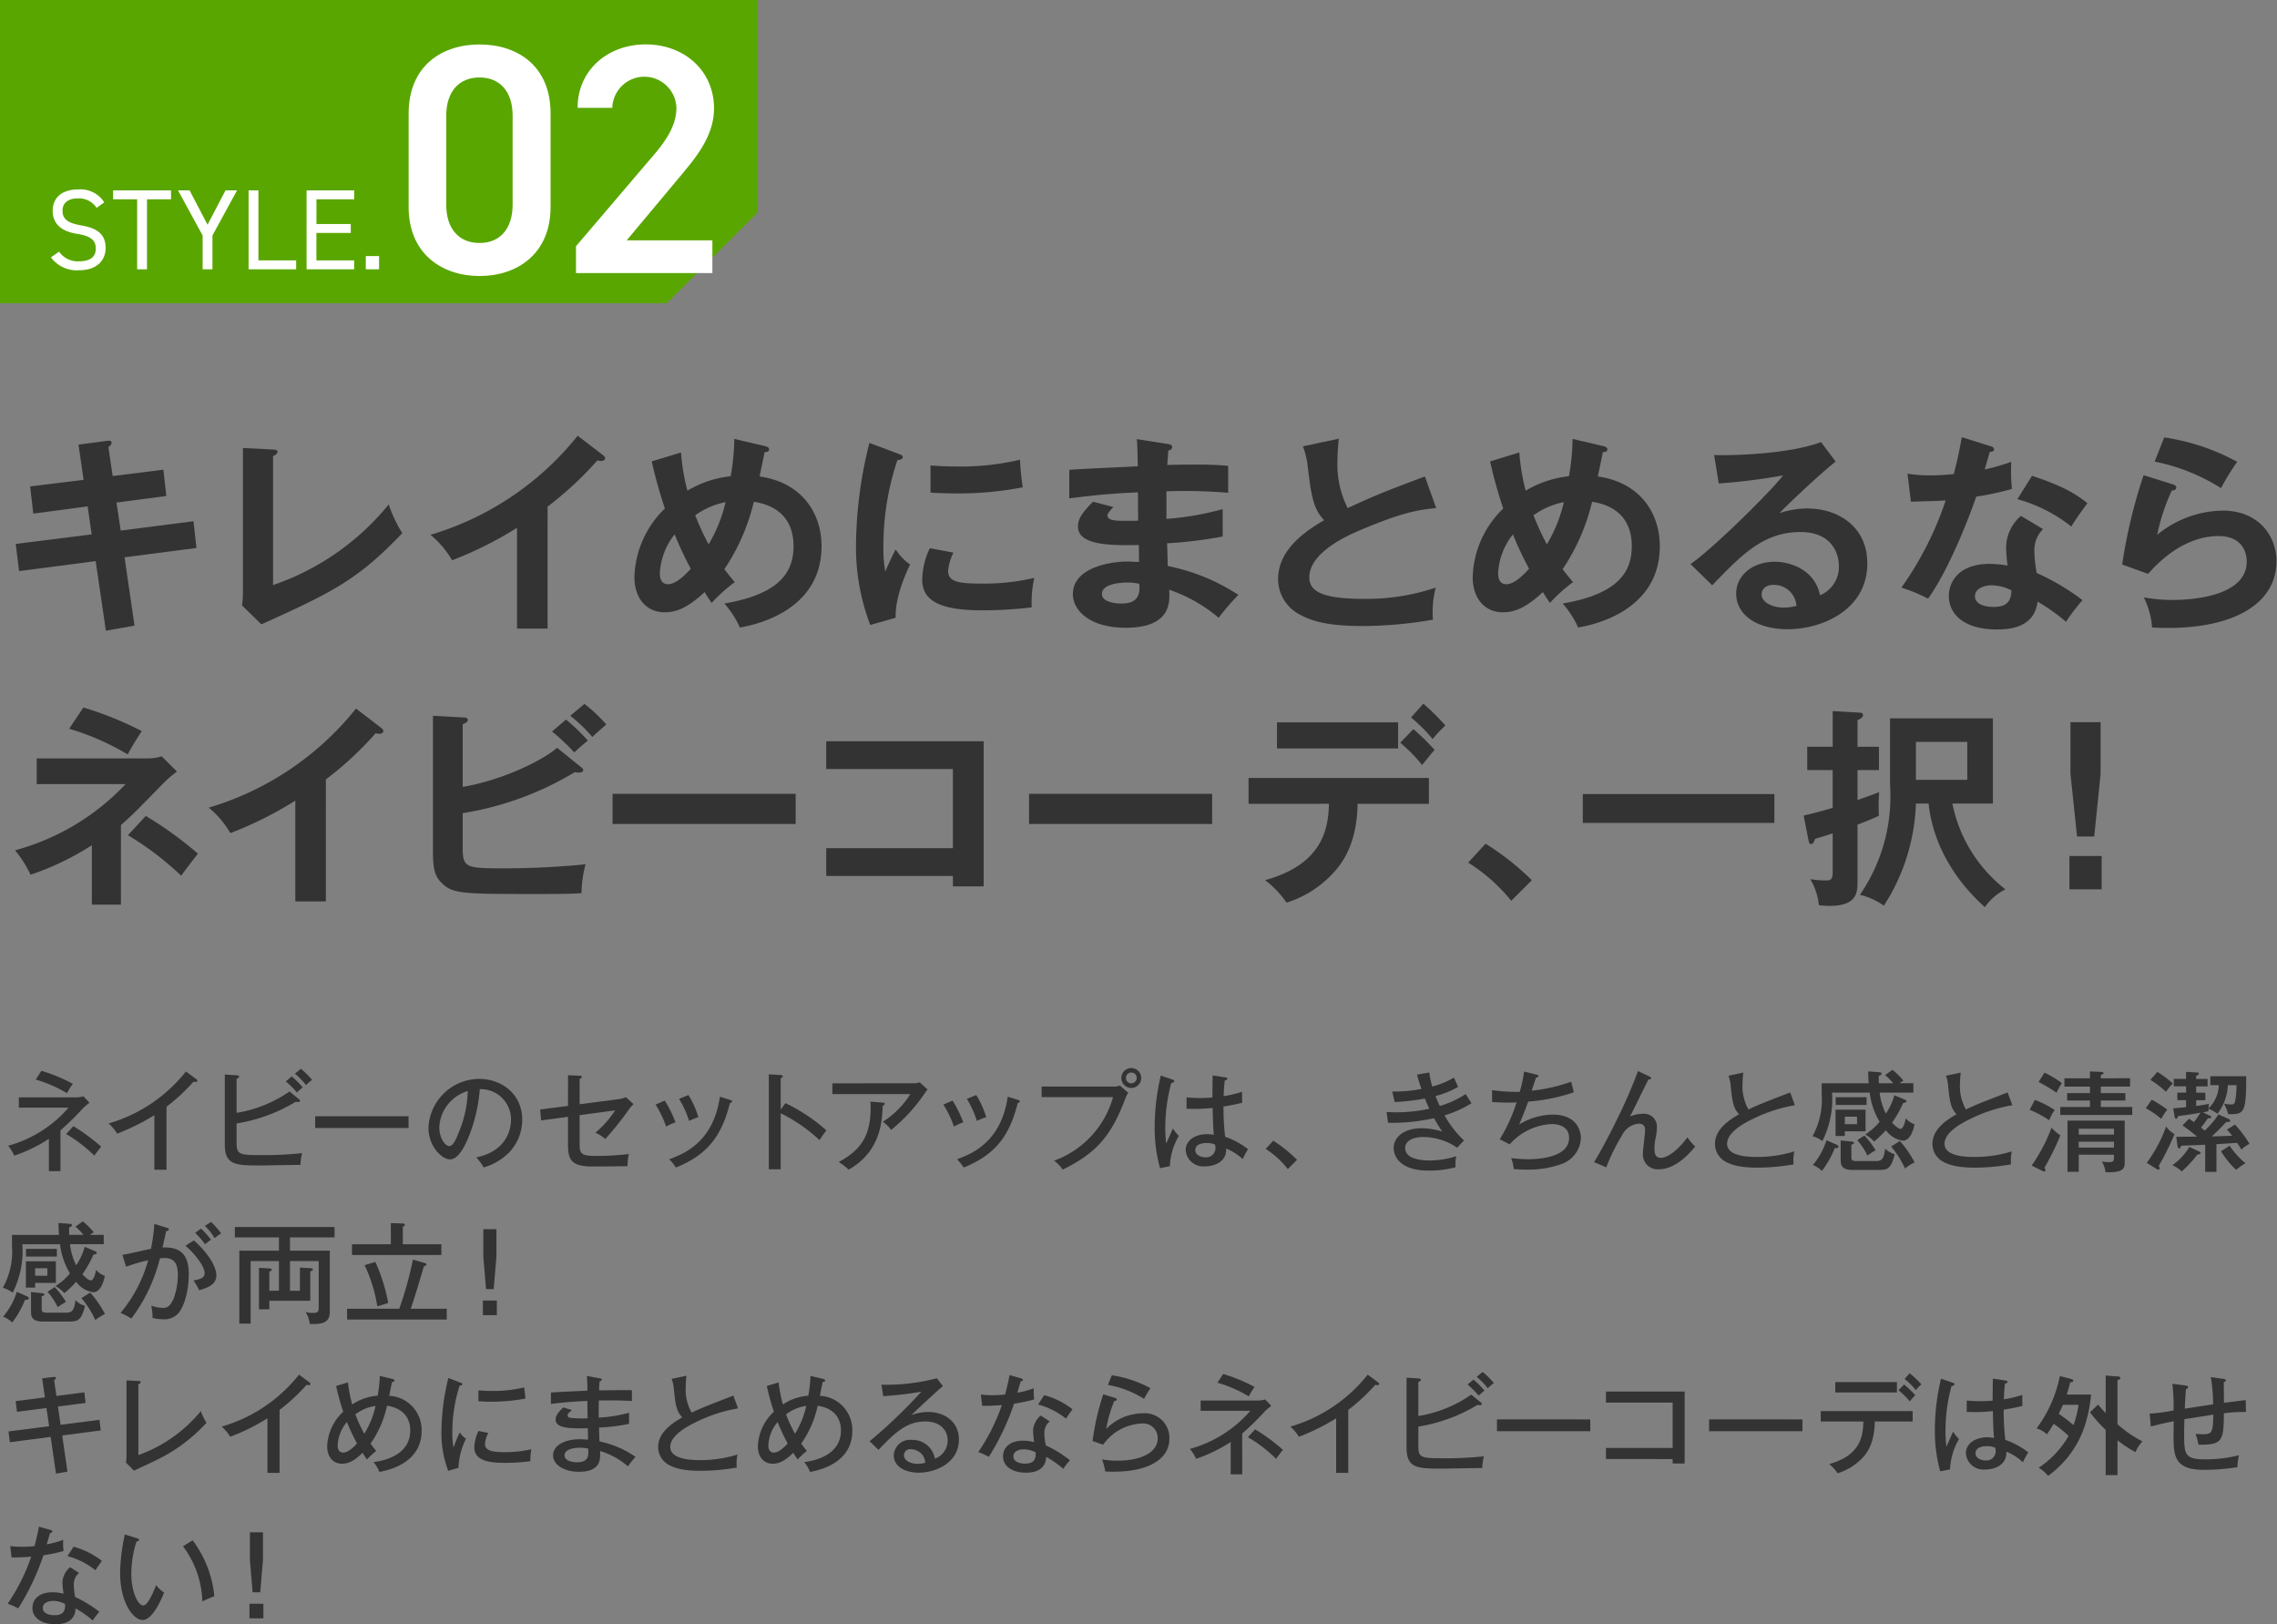 <svg id="デザイン" xmlns="http://www.w3.org/2000/svg" viewBox="0 0 338 241.098"><rect x="0" y="0" width="338" height="241.098" fill="#808080" stroke="none"/><defs><style>.cls-1{fill:#333;}.cls-2{fill:#59a600;}.cls-3{fill:#fff;}</style></defs><path class="cls-1" d="M11.653,66l4.283-.567c.158-.031.63-.094.63.284,0,.252-.189.441-.472.661l.63,4.284,7.526-.945.441,3.905-7.4.977.63,4.157,10.8-1.386.441,3.968L18.487,82.723l1.48,10.141-4.251.756L14.2,83.29,2.834,84.77l-.5-4.031,11.274-1.418-.6-4.157L4.944,76.235,4.472,72.2l7.937-.977Z"/><path class="cls-1" d="M40.532,66.723c.409.032.661.095.661.316,0,.378-.44.566-.661.661V86.848A37.967,37.967,0,0,0,57.7,74.881a19.665,19.665,0,0,0,2.016,4.252C52.973,86.25,48.941,88.077,38.8,92.675l-2.866-2.8c.063-.441.126-1.449.126-1.89V66.5Z"/><path class="cls-1" d="M81.282,93.305H76.747V78.345a55.372,55.372,0,0,1-9.637,4.819A14.058,14.058,0,0,0,63.9,79.385,43.97,43.97,0,0,0,85.754,64.677l3.78,2.9c.189.157.283.283.283.441,0,.284-.315.41-.567.41a1.778,1.778,0,0,1-.566-.095,51.062,51.062,0,0,1-7.4,6.866Z"/><path class="cls-1" d="M101.091,67.165a32.085,32.085,0,0,0,.945,5.669,15.727,15.727,0,0,1,6.425-2.142A32.824,32.824,0,0,0,109,65.149l4.567,1.071c.252.063.6.189.6.472,0,.441-.5.409-.661.409l-.756,3.622c6.362.914,9.2,5.512,9.2,10.362,0,8.661-8.031,11.369-12.125,12.062a13.579,13.579,0,0,0-2.3-3.558c7.842-1.355,10.267-4.378,10.267-8.5,0-5.574-4.5-6.362-5.889-6.613a30.655,30.655,0,0,1-4.378,10.014c.724.946,1.1,1.386,1.544,1.922a23.957,23.957,0,0,0-3.434,3.086c-.44-.661-.535-.787-1.039-1.606-2.11,1.921-3.779,2.992-5.921,2.992-2.677,0-4.5-1.985-4.5-5.26A14.7,14.7,0,0,1,98.7,75.479a67.631,67.631,0,0,1-1.953-6.992Zm-.945,12.156a10.1,10.1,0,0,0-2.2,5.733c0,.346,0,1.669,1.228,1.669,1.323,0,2.929-1.827,3.37-2.3A49.171,49.171,0,0,1,100.146,79.321Zm3.055-2.834a38.517,38.517,0,0,0,1.985,4.315,21.757,21.757,0,0,0,2.519-6.268A11.556,11.556,0,0,0,103.2,76.487Z"/><path class="cls-1" d="M133.275,67.322c.472.189.724.252.724.535,0,.316-.314.378-.787.442a39.967,39.967,0,0,0-2.079,13.07,17.458,17.458,0,0,0,.284,3.464c.094-.252,1.039-2.394,1.543-3.276a7.6,7.6,0,0,0,2.142,2.237c-.41.818-2.3,4.818-2.142,7.905l-3.779,1.07A32.361,32.361,0,0,1,127.07,80.55a63.529,63.529,0,0,1,1.985-14.8Zm8.251,14.708a7.563,7.563,0,0,0-.787,2.708c0,1.575,1.448,1.89,4.85,1.89a32.5,32.5,0,0,0,7.936-.85,17.373,17.373,0,0,0-.378,4.377,62.2,62.2,0,0,1-7.306.442c-6.3,0-8.945-1.418-8.945-4.536a11.115,11.115,0,0,1,1.134-4.692Zm-3.4-12.944c.882.063,1.984.157,3.748.157a38.149,38.149,0,0,0,9.542-1.008,33.413,33.413,0,0,0,.41,4.095,49.636,49.636,0,0,1-9.889.913c-1.732,0-2.866-.063-3.811-.126Z"/><path class="cls-1" d="M173.366,65.905c.316.063.63.126.63.441,0,.377-.346.472-.566.535-.064.724-.095,1.26-.158,2.142.819-.032,2.205-.063,4.315-.063,1.8,0,2.9.031,4.724.189v4a75.822,75.822,0,0,0-9.165-.22v4.094a43.227,43.227,0,0,0,8.346-1.448v4.063a64.283,64.283,0,0,1-8.252,1.007c.032.536.095,2.9.095,3.37A29.679,29.679,0,0,1,183.822,88.3a39.26,39.26,0,0,0-2.928,3.4,22.4,22.4,0,0,0-7.338-4.158c.126,1.953.188,5.638-6.457,5.638-5.48,0-7.842-2.677-7.842-4.976,0-3.937,5.512-4.851,8.062-4.851.347,0,1.355.064,1.764.064,0-.158-.031-2.236-.031-2.52-3.685.063-9.039.189-9.039-2.74,0-1.071.567-2.016,2.236-3.684l3.023.787c-.346.378-.881.976-.881,1.2,0,.819,1.165.851,2.74.851.724,0,1.2,0,1.826-.032-.031-.661-.031-3.59-.031-4.188-4.441.157-7.622.566-10.2.882V69.747c1.606-.157,8.723-.44,10.173-.535-.064-2.9-.064-3.213-.158-4.031Zm-6.047,20.566c-1.008,0-3.747.189-3.747,1.7,0,1.323,2.393,1.418,2.865,1.418,1.922,0,2.9-.756,2.678-2.929A7.31,7.31,0,0,0,167.319,86.471Z"/><path class="cls-1" d="M213.184,75.416c-2.488.252-4.788.536-11.275,3.275-1.543.662-7.558,3.213-7.558,7.024,0,2.3,2.487,3.18,8.188,3.18a32.337,32.337,0,0,0,10.582-1.669,14.3,14.3,0,0,0-.41,4.756,61.719,61.719,0,0,1-10.487.945c-5.543,0-7.716-.882-9.165-1.638A5.975,5.975,0,0,1,189.721,86c0-3.779,2.866-6.487,6.834-8.787-1.669-1.732-1.921-3.811-2.425-7.873a11.948,11.948,0,0,0-.725-3.087l5.323-1.133c-.126,1.511-.189,2.235-.189,3.212a14.252,14.252,0,0,0,1.512,7.086c4.346-2.016,5.858-2.582,11.464-4.693Z"/><path class="cls-1" d="M225.526,67.165a32.085,32.085,0,0,0,.945,5.669,15.724,15.724,0,0,1,6.424-2.142,32.808,32.808,0,0,0,.536-5.543L238,66.22c.251.063.6.189.6.472,0,.441-.5.409-.661.409l-.756,3.622c6.361.914,9.2,5.512,9.2,10.362,0,8.661-8.031,11.369-12.125,12.062a13.6,13.6,0,0,0-2.3-3.558c7.842-1.355,10.267-4.378,10.267-8.5,0-5.574-4.5-6.362-5.89-6.613a30.656,30.656,0,0,1-4.377,10.014c.724.946,1.1,1.386,1.543,1.922a23.951,23.951,0,0,0-3.433,3.086c-.441-.661-.536-.787-1.04-1.606-2.109,1.921-3.779,2.992-5.92,2.992-2.677,0-4.5-1.985-4.5-5.26a14.706,14.706,0,0,1,4.535-10.141,67.748,67.748,0,0,1-1.952-6.992Zm-.945,12.156a10.093,10.093,0,0,0-2.2,5.733c0,.346,0,1.669,1.228,1.669,1.324,0,2.93-1.827,3.371-2.3A49.171,49.171,0,0,1,224.581,79.321Zm3.055-2.834A38.391,38.391,0,0,0,229.62,80.8a21.764,21.764,0,0,0,2.52-6.268A11.556,11.556,0,0,0,227.636,76.487Z"/><path class="cls-1" d="M272.492,68.519c-1.921,1.449-7.149,6.362-8.346,7.653a12.785,12.785,0,0,1,4.126-.693c4.662,0,8.913,2.74,8.913,8.157,0,6.866-6.677,9.763-11.81,9.763-4.851,0-7.653-2.3-7.653-5.291,0-2.708,2.456-4.724,5.732-4.724,2.393,0,5.983,1.26,6.708,4.976a4.537,4.537,0,0,0,2.8-4.378c0-1.826-1.071-5.007-5.669-5.007-5.512,0-8.693,3.307-13.133,7.905l-3.213-3.15c3.37-2.33,11.937-10.8,13.732-13.164a88.736,88.736,0,0,1-9.543,1.2l-.693-4.22c2.363.094,11.055-.1,15.873-1.922Zm-9.259,18.3c-1.165,0-1.732.693-1.732,1.417,0,1.26,1.732,1.953,3.275,1.953a7.808,7.808,0,0,0,1.89-.252A3.351,3.351,0,0,0,263.233,86.817Z"/><path class="cls-1" d="M283.15,70.314a21.8,21.8,0,0,0,3.4.252c.819,0,1.67-.031,3.465-.189.692-2.582.944-4.157,1.2-5.48l4.221,1.323c.409.126.566.252.566.472,0,.347-.44.378-.629.378-.126.409-.662,2.237-.756,2.614a30.38,30.38,0,0,0,3.937-1.133,28.787,28.787,0,0,0,.094,4.031,42.438,42.438,0,0,1-5.291,1.134c-.85,2.487-3.874,10.55-7.149,15.148a23.407,23.407,0,0,0-3.969-1.638,49.053,49.053,0,0,0,6.583-12.944c-1.1.095-3.559.126-5.165.19Zm20.124,8.22a4.407,4.407,0,0,0-1.291,3.181,19.4,19.4,0,0,0,.347,3.339,34.092,34.092,0,0,1,6.8,4.031,30.257,30.257,0,0,0-2.457,3.212,27.3,27.3,0,0,0-4.22-2.992c-.473,4.063-4.535,4.126-6.11,4.126-4.41,0-7.055-1.984-7.055-4.976,0-2.016,1.417-4.756,6.047-4.756a16.325,16.325,0,0,1,2.677.252,21.6,21.6,0,0,1-.22-2.74,6.217,6.217,0,0,1,2.2-4.63ZM295.59,86.88c-1.008,0-2.425.472-2.425,1.606,0,1.417,1.953,1.607,2.771,1.607,2.394,0,2.583-1.324,2.646-2.457A6.708,6.708,0,0,0,295.59,86.88Zm6.047-16.251c4.882,1.606,6.676,2.835,8.22,4.063-.63.85-1.606,2.173-2.394,3.464a22.384,22.384,0,0,0-8-4.062Z"/><path class="cls-1" d="M322.517,71.889c.22.063.535.189.535.472,0,.409-.441.441-.661.441a29.33,29.33,0,0,0-2.173,6.583,15.611,15.611,0,0,1,9.731-3.591c5.26,0,7.968,3.685,7.968,7.527,0,6.142-6.078,9.889-16.093,9.889-.976,0-1.764-.031-2.362-.063a12.2,12.2,0,0,0-1.229-4.472,23.973,23.973,0,0,0,4.347.378c1.983,0,10.928-.284,10.928-5.7,0-1.669-.945-3.779-4.157-3.779-5.449,0-9.323,4.315-10.488,5.607l-3.842-1.386A76.447,76.447,0,0,1,318.2,70.535Zm-1.26-6.96a32.38,32.38,0,0,1,10.834,3.622,33.86,33.86,0,0,0-2.394,3.905,29.209,29.209,0,0,0-9.857-3.937Z"/><path class="cls-1" d="M17.952,134.277H13.637v-8.818a40.7,40.7,0,0,1-9.1,4.378,17.292,17.292,0,0,0-2.3-3.622,35.093,35.093,0,0,0,16.409-9.826H5.448v-3.811H22.077A6.934,6.934,0,0,0,24,112.263l2.267,2.267a16.333,16.333,0,0,0-1.827,1.544c-4.252,4.346-4.724,4.85-6.487,6.393Zm-5.575-29.258a50.458,50.458,0,0,1,8.661,3.5c-1.008,1.575-1.449,2.268-2.079,3.464a37.908,37.908,0,0,0-8.692-3.81Zm9.26,16.094a54.446,54.446,0,0,1,7.747,5.606c-.472.567-2.142,2.771-2.488,3.275a44.541,44.541,0,0,0-7.905-6.016Z"/><path class="cls-1" d="M48.371,133.805H43.836v-14.96a55.372,55.372,0,0,1-9.637,4.819,14.058,14.058,0,0,0-3.213-3.779,43.97,43.97,0,0,0,21.857-14.708l3.78,2.9c.188.157.283.283.283.441,0,.284-.315.41-.567.41a1.789,1.789,0,0,1-.567-.095,51,51,0,0,1-7.4,6.866Z"/><path class="cls-1" d="M68.684,125.837c0,2.928.472,3.054,5.858,3.054a120.5,120.5,0,0,0,12.377-.6,17.546,17.546,0,0,0-.6,4.284c-.85.063-1.638.126-6.488.126-11.5,0-12.724,0-14.424-1.8-.724-.756-1.134-1.764-1.134-4.157v-20.5l4.567.252c.283,0,.6.095.6.378,0,.315-.315.441-.756.63V116.8c5.228-.85,11.37-3.559,14.015-5.8l3.622,2.929a.541.541,0,0,1,.252.378c0,.252-.252.378-.724.378a4.815,4.815,0,0,1-.536-.063A46.272,46.272,0,0,1,68.684,120.7Zm15.337-19.023a30.331,30.331,0,0,1,3.245,3.118c-.6.441-1.8,1.543-2.016,1.764a31.493,31.493,0,0,0-3.307-3.118Zm2.741-2.33a24.571,24.571,0,0,1,3.244,3.055c-.694.6-1.7,1.48-2.079,1.858a21.932,21.932,0,0,0-3.276-3.15Z"/><path class="cls-1" d="M118.11,117.837v4.472H90.931v-4.472Z"/><path class="cls-1" d="M122.647,130.025V125.9h18.8V114.152h-18.8v-4.125h23.369v21.542h-4.567v-1.544Z"/><path class="cls-1" d="M179.932,117.837v4.472H152.753v-4.472Z"/><path class="cls-1" d="M185.336,119.317v-3.842h26.77v3.842H201.524c-.094,5.481-1.921,8.441-3.559,10.2a15.892,15.892,0,0,1-6.991,4.473,14.2,14.2,0,0,0-3.182-3.339c8.5-2.362,9.386-7.558,9.48-11.338Zm22.2-12.094V111.1H189.556v-3.875Zm2.268,1.008a32.009,32.009,0,0,1,3.149,3.087c-.409.441-.535.63-1.858,2.236a22.314,22.314,0,0,0-3.244-3.307Zm1.48-3.779a35.291,35.291,0,0,1,3.275,3.244,15.413,15.413,0,0,0-1.889,2.016,23.728,23.728,0,0,0-3.213-3.213Z"/><path class="cls-1" d="M220.521,125.238a39.168,39.168,0,0,1,6.866,5.417l-3.055,3.055a26.148,26.148,0,0,0-6.394-5.669Z"/><path class="cls-1" d="M263.388,117.869v4.283H234.949v-4.283Z"/><path class="cls-1" d="M272.052,105.555l3.9.22c.252,0,.6.032.6.378,0,.409-.63.661-.819.724v3.969h3.181v3.464h-3.181v4.441c1.637-.568,2.236-.788,3.212-1.166a25.657,25.657,0,0,0-.031,3.5c-.6.284-1.292.6-3.181,1.323v8.5c0,1.764-.22,3.559-4.189,3.559-.661,0-1.134-.063-1.543-.094a9.283,9.283,0,0,0-1.291-3.874,14.3,14.3,0,0,0,2.33.189c.725,0,1.008-.126,1.008-1.26V123.7c-1.008.347-1.826.567-2.614.819-.189.5-.284.756-.6.756-.252,0-.284-.158-.378-.567l-.725-3.653c1.165-.252,2.457-.6,4.315-1.134V114.31h-3.78v-3.464h3.78ZM284.4,119.286a29.675,29.675,0,0,1-4.755,15.148,10.177,10.177,0,0,0-3.559-1.606,25.786,25.786,0,0,0,4.473-16.313v-9.89H295.83v12.661h-6.016a21.445,21.445,0,0,0,7.874,12.724,8.19,8.19,0,0,0-3.055,2.645c-6.33-5.7-8-11.842-8.346-15.369Zm0-9.165v5.638h7.623v-5.638Z"/><path class="cls-1" d="M311.973,127.065v4.945h-4.787v-4.945Zm-.158-19.873v7.685l-.945,9.291h-2.551l-.976-9.291v-7.685Z"/><path class="cls-1" d="M8.978,173.842H7.26v-4.8a22.465,22.465,0,0,1-5.136,2.5,6.921,6.921,0,0,0-.908-1.474,18.174,18.174,0,0,0,8.961-5.655H2.8v-1.524h8.605a3.145,3.145,0,0,0,.972-.162l.908.956c-.26.211-.665.519-.924.778a38.744,38.744,0,0,1-3.387,3.322ZM6.142,158.95a24.14,24.14,0,0,1,4.667,1.928,10.488,10.488,0,0,0-.859,1.393A19.822,19.822,0,0,0,5.3,160.246Zm4.748,8.215a28.609,28.609,0,0,1,4.132,3.047c-.308.356-.875,1.118-1.021,1.328a20.818,20.818,0,0,0-4.18-3.208Z"/><path class="cls-1" d="M24.715,173.631h-1.8v-8.1a31.478,31.478,0,0,1-5.526,2.738,6.949,6.949,0,0,0-1.264-1.507A22.687,22.687,0,0,0,27.6,159.047l1.555,1.15a.312.312,0,0,1,.146.259c0,.114-.146.146-.26.146a.95.95,0,0,1-.307-.048,28.428,28.428,0,0,1-4.019,3.727Z"/><path class="cls-1" d="M35.119,169.58c0,1.718.308,1.879,3.338,1.879a52.681,52.681,0,0,0,6.385-.291,8.9,8.9,0,0,0-.243,1.75c-.956-.016-5.186.081-6.045.081-3.565,0-5.185-.065-5.185-3.095V159.5l1.831.114c.13,0,.292.065.292.211s-.13.21-.373.307v5.056a19.014,19.014,0,0,0,7.859-3.176L44.42,163.2a.3.3,0,0,1,.13.195c0,.113-.1.178-.389.178a1.433,1.433,0,0,1-.259-.032,24.524,24.524,0,0,1-8.783,3.224Zm8.183-9.8a12.961,12.961,0,0,1,1.637,1.636,8,8,0,0,0-.859.746,16.72,16.72,0,0,0-1.653-1.653Zm1.362-1.135a12.462,12.462,0,0,1,1.668,1.653,6.9,6.9,0,0,0-.907.778,9.776,9.776,0,0,0-1.653-1.7Z"/><path class="cls-1" d="M60.642,165.691v1.75H46.787v-1.75Z"/><path class="cls-1" d="M70.7,171.8c4.829-1.005,5.153-4.618,5.153-5.558a4.487,4.487,0,0,0-4.634-4.57,23.86,23.86,0,0,1-1.783,7.406c-.875,1.993-1.717,3.014-2.641,3.014-1.215,0-3.192-1.945-3.192-4.684a7.575,7.575,0,0,1,7.5-7.26c3.419,0,6.417,2.285,6.417,6.077a7.053,7.053,0,0,1-1.9,4.8,8.863,8.863,0,0,1-3.824,2.269A8.134,8.134,0,0,0,70.7,171.8ZM65.207,167.3c0,1.62.859,2.82,1.491,2.82.615,0,1.085-1.232,1.507-2.286a17.11,17.11,0,0,0,1.231-5.882A5.9,5.9,0,0,0,65.207,167.3Z"/><path class="cls-1" d="M84.322,159.6l1.718.081c.162,0,.324.016.324.178s-.211.243-.324.275v3.776l5.7-.746a3.638,3.638,0,0,0,1.167-.307l1.134,1.037a5.5,5.5,0,0,0-.713.826,46.052,46.052,0,0,1-3.484,4.36,5.015,5.015,0,0,0-1.458-.94,15.657,15.657,0,0,0,2.933-3.323l-5.283.714v4.1c0,1.637.194,1.945,2.366,1.945a38.351,38.351,0,0,0,4.943-.275,9.474,9.474,0,0,0-.2,1.8c-.762.016-3.533.049-5.218.049-3.1,0-3.614-.989-3.614-3.241v-4.132l-3.986.535-.146-1.621,4.132-.535Z"/><path class="cls-1" d="M98.679,163.373a17.049,17.049,0,0,1,1.588,3.225,6.5,6.5,0,0,0-1.378.632,16.4,16.4,0,0,0-1.572-3.273Zm9.69-.113c.162.048.292.1.292.227,0,.178-.227.227-.308.243-1.2,4.732-3.176,7.616-8.021,9.577a7.5,7.5,0,0,0-.989-1.232c2.382-.858,6.579-2.69,7.519-9.285Zm-6.174-.713a13.292,13.292,0,0,1,1.474,3.289,7.879,7.879,0,0,0-1.377.552,15.122,15.122,0,0,0-1.491-3.274Z"/><path class="cls-1" d="M116.584,163.746a25.567,25.567,0,0,1,6.093,4.051,13.183,13.183,0,0,0-1.021,1.443,23.434,23.434,0,0,0-5.769-3.987v8.313h-1.766v-14.1l1.782.113c.195.017.292.065.292.2,0,.178-.194.211-.308.243v4.7Z"/><path class="cls-1" d="M135.616,160.8a2.778,2.778,0,0,0,.891-.146l1.183,1.07a7.018,7.018,0,0,0-.567.777,24.645,24.645,0,0,1-4.845,5.218,5.764,5.764,0,0,0-1.216-1.215,13.151,13.151,0,0,0,4.068-4.1H123.56v-1.6Zm-4.586,2.868c.081,0,.308.033.308.162,0,.162-.194.259-.308.308-.1,2.317-.291,6.79-5.055,9.48a9.391,9.391,0,0,0-1.476-1.135c3.436-1.847,4.943-4.1,4.716-8.961Z"/><path class="cls-1" d="M141.4,163.373a16.989,16.989,0,0,1,1.588,3.225,6.517,6.517,0,0,0-1.377.632,16.457,16.457,0,0,0-1.572-3.273Zm9.691-.113c.162.048.291.1.291.227,0,.178-.226.227-.307.243-1.2,4.732-3.176,7.616-8.022,9.577a7.44,7.44,0,0,0-.988-1.232c2.382-.858,6.579-2.69,7.519-9.285Zm-6.174-.713a13.292,13.292,0,0,1,1.474,3.289,7.879,7.879,0,0,0-1.377.552,15.219,15.219,0,0,0-1.491-3.274Z"/><path class="cls-1" d="M165.123,161.283a2.885,2.885,0,0,0,1.118-.146l1.232,1.069a4.372,4.372,0,0,0-.454.924c-1.961,5.17-4.019,7.925-9.269,10.485a5.281,5.281,0,0,0-1.28-1.329,14.053,14.053,0,0,0,8.75-9.431h-10.6v-1.572ZM169.4,160a1.475,1.475,0,1,1-1.474-1.459A1.469,1.469,0,0,1,169.4,160Zm-2.269,0a.8.8,0,0,0,.795.81.813.813,0,0,0,.81-.81.8.8,0,0,0-1.6,0Z"/><path class="cls-1" d="M174.094,160.262c.178.065.211.1.211.227,0,.113-.13.227-.438.259a25.445,25.445,0,0,0-.891,6.66,18.311,18.311,0,0,0,.129,2.334c.179-.34.843-1.913,1.005-2.236a5.854,5.854,0,0,0,.875,1.1,9.75,9.75,0,0,0-1.328,4.5l-1.459.292a22.174,22.174,0,0,1-.794-6.19,32.989,32.989,0,0,1,.907-7.552Zm7.892-.324c.162.032.194.1.194.162,0,.21-.226.243-.372.275a21.225,21.225,0,0,0-.163,2.334,17.324,17.324,0,0,0,2.723-.648l.016,1.637c-.5.113-1.345.323-2.771.55a38.5,38.5,0,0,0,.243,4.489,11.461,11.461,0,0,1,3.4,1.847,15.565,15.565,0,0,0-.794,1.475,7.612,7.612,0,0,0-2.446-1.572c.081,2.042-1.832,2.642-3.161,2.642a2.616,2.616,0,0,1-2.852-2.383c0-1.717,1.766-2.4,3.144-2.4a6.009,6.009,0,0,1,1.037.1c-.1-1.085-.113-1.377-.178-3.986-1,.1-1.928.146-2.657.146-.519,0-.859-.016-1.216-.032v-1.686a18.456,18.456,0,0,0,1.961.1c.907,0,1.523-.048,1.88-.081,0-.875.016-2.2.032-3.273Zm-2.868,9.723c-.211,0-1.685,0-1.685,1.069,0,.746.875,1.054,1.474,1.054a1.38,1.38,0,0,0,1.523-1.345,2.7,2.7,0,0,0-.065-.535A2.928,2.928,0,0,0,179.118,169.661Z"/><path class="cls-1" d="M189,169.321a20.54,20.54,0,0,1,3.533,2.835l-1.361,1.378a13.668,13.668,0,0,0-3.29-3Z"/><path class="cls-1" d="M212.165,159.192a13.081,13.081,0,0,0,.438,2.091,12.343,12.343,0,0,0,3.225-1.329c.211.486.243.567.615,1.377a13.144,13.144,0,0,1-3.354,1.362c.243.632.454,1.085.632,1.474a14.127,14.127,0,0,0,3.84-1.766c.179.292.584.907.875,1.361a16.824,16.824,0,0,1-4,1.8,15.154,15.154,0,0,0,2.884,3.727l-1.02,1.07a9.13,9.13,0,0,0-5.056-1.589c-1.021,0-2.658.341-2.658,1.653,0,1.41,1.831,1.832,3.581,1.832a12.977,12.977,0,0,0,4-.633,5.67,5.67,0,0,0-.1,1.637,14.945,14.945,0,0,1-4,.5c-4.165,0-5.185-2.042-5.185-3.339,0-1.717,1.637-2.949,4.148-2.949a11.084,11.084,0,0,1,3.063.486,17.279,17.279,0,0,1-1.216-1.977,28.578,28.578,0,0,1-6.838.681l-.211-1.605c.324.017.778.049,1.41.049a22.316,22.316,0,0,0,4.926-.534,16.126,16.126,0,0,1-.648-1.508,32.946,32.946,0,0,1-4.489.519l-.356-1.556A21.239,21.239,0,0,0,211,161.64c-.341-.973-.5-1.556-.665-2.124Z"/><path class="cls-1" d="M228.039,159.5c.113.033.324.1.324.227,0,.179-.26.227-.357.227-.1.308-.551,1.669-.632,1.945a25.23,25.23,0,0,0,5.85-1.329c.033.081.389,1.555.389,1.572a27.2,27.2,0,0,1-6.774,1.377c-.356,1.054-.745,1.994-1.328,3.4a9.855,9.855,0,0,1,4.926-1.474c3.354,0,4.229,2.041,4.229,3.532a4.269,4.269,0,0,1-2.787,3.776,14.6,14.6,0,0,1-5.38.859c-.859,0-1.361-.049-1.8-.081a5.386,5.386,0,0,0-.39-1.621,23.159,23.159,0,0,0,2.528.162c1.394,0,6.077-.21,6.077-3.16,0-2.058-2.22-2.058-2.609-2.058a8.865,8.865,0,0,0-6.206,3.014l-1.475-.761a23.961,23.961,0,0,0,2.5-5.477c-.179.016-.616.032-1.28.032-1.086,0-1.8-.048-2.35-.081l-.016-1.766a27.159,27.159,0,0,0,4.116.259,21.348,21.348,0,0,0,.648-3.014Z"/><path class="cls-1" d="M244.85,159.792c.081.033.226.146.226.259,0,.227-.259.178-.372.178-.47.859-2.318,4.748-2.755,5.51a4.648,4.648,0,0,1,1.831-.405,1.911,1.911,0,0,1,2.171,2.01,8.086,8.086,0,0,1-.226,1.75,8.065,8.065,0,0,0-.13,1.474c0,.389,0,1.3.94,1.3,1.361,0,3.192-1.961,3.938-3.047a8.576,8.576,0,0,0,1.166,1.362c-.729.891-2.835,3.386-5.445,3.386a2.2,2.2,0,0,1-2.317-2.4c0-.535.324-2.9.324-3.387,0-.81-.453-.989-.94-.989a3.043,3.043,0,0,0-2.463,1.686,29.4,29.4,0,0,0-2.365,4.8l-1.8-.778c1.442-2.381,2.771-5.071,3.208-5.963a74.745,74.745,0,0,0,3.306-7.551Z"/><path class="cls-1" d="M266.435,164.054a22.76,22.76,0,0,0-6.288,2.058c-1.7.81-3.775,2.123-3.775,3.662,0,1.961,3.451,1.961,4.537,1.961a18.493,18.493,0,0,0,5.444-.826,6.549,6.549,0,0,0-.113,1.928,32.011,32.011,0,0,1-5.283.486c-2.868,0-4-.47-4.7-.827a3.025,3.025,0,0,1-1.685-2.673c0-1.7,1.2-3.095,3.581-4.424-.907-.956-1.021-2.009-1.248-4.214a5.725,5.725,0,0,0-.324-1.506l2.188-.47c-.065.7-.1,1.1-.1,1.572a6.994,6.994,0,0,0,.875,3.905c.795-.389,1.913-.859,2.61-1.134.567-.227,3.386-1.313,3.581-1.394Z"/><path class="cls-1" d="M280.914,158.8a10,10,0,0,1,1.636,1.62,4.755,4.755,0,0,0-.567.373h2.042v1.393h-5.007a9.383,9.383,0,0,0,.923,3.128,9.687,9.687,0,0,0,1.264-2.739l1.507.632c.114.049.276.114.276.26,0,.194-.276.227-.486.259a16.479,16.479,0,0,1-1.637,2.917c.438.486.972.923,1.232.923.372,0,.664-.778.794-1.572a3.009,3.009,0,0,0,1.3.892c-.1.535-.519,2.431-1.75,2.431a3.788,3.788,0,0,1-2.5-1.556,15.124,15.124,0,0,1-1.75,1.685,5.807,5.807,0,0,0-1.313-1.053,9.177,9.177,0,0,0,2.14-1.88,10.712,10.712,0,0,1-1.475-4.327h-5.591a13.817,13.817,0,0,1-1.442,7.195,4.28,4.28,0,0,0-1.458-.729,11.156,11.156,0,0,0,1.361-6.206V160.8h6.968c-.049-.972-.065-1.313-.065-1.766l1.523.113c.26.016.471.032.471.21,0,.162-.195.26-.422.341,0,.518,0,.778.016,1.1h2.123a9.143,9.143,0,0,0-1.2-1.216Zm-8.281,11.116c.114.049.275.13.275.292,0,.243-.324.227-.551.21a14.007,14.007,0,0,1-1.912,3.387,4.038,4.038,0,0,0-1.345-.875,10.656,10.656,0,0,0,2.026-3.678Zm4.294-5.2v3.209h-3.079v.7h-1.377v-3.906Zm.146-1.847v1.15h-4.586v-1.15Zm-2.236,6.579c.1.016.372.032.372.194,0,.195-.259.227-.388.26v1.717c0,.616.032.73.94.73h2.673c.908,0,1.2-.308,1.41-1.864a3,3,0,0,0,1.41.843c-.519,2.123-1.037,2.333-2.334,2.333H275c-1.767,0-1.767-.842-1.767-1.669v-2.706Zm-.989-3.695v1.118h1.815v-1.118Zm2.9,2.8a11.766,11.766,0,0,1,1.669,2.2,9.624,9.624,0,0,0-1.215.777,10.355,10.355,0,0,0-1.507-2.284Zm5.267.81a15.114,15.114,0,0,1,2.187,3.176,7.924,7.924,0,0,0-1.426.908,13.643,13.643,0,0,0-2.058-3.257Z"/><path class="cls-1" d="M298.713,164.054a22.764,22.764,0,0,0-6.287,2.058c-1.7.81-3.776,2.123-3.776,3.662,0,1.961,3.452,1.961,4.537,1.961a18.5,18.5,0,0,0,5.445-.826,6.51,6.51,0,0,0-.113,1.928,32.011,32.011,0,0,1-5.283.486c-2.868,0-4-.47-4.7-.827a3.025,3.025,0,0,1-1.685-2.673c0-1.7,1.2-3.095,3.581-4.424-.908-.956-1.021-2.009-1.248-4.214a5.766,5.766,0,0,0-.324-1.506l2.187-.47c-.064.7-.1,1.1-.1,1.572a6.986,6.986,0,0,0,.875,3.905c.795-.389,1.912-.859,2.61-1.134.566-.227,3.386-1.313,3.581-1.394Z"/><path class="cls-1" d="M302.053,163.26A14.734,14.734,0,0,1,305,164.767a6.071,6.071,0,0,0-.81,1.523,15.492,15.492,0,0,0-2.9-1.555Zm-.47,9.755a25.408,25.408,0,0,0,2.95-5.623,6.761,6.761,0,0,0,1.312,1.134,38.911,38.911,0,0,1-2.366,4.813.862.862,0,0,1,.146.341c0,.113-.048.21-.178.21a.852.852,0,0,1-.324-.113Zm1.9-13.79a14.33,14.33,0,0,1,2.593,1.556,7.982,7.982,0,0,0-.794,1.425,23.56,23.56,0,0,0-2.674-1.6Zm12.705.826v1.232h-4.343v.972h3.646v1.1h-3.646v.956h4.667V165.5H305.829v-1.183h4.408v-.956H306.85v-1.1h3.387v-.972h-3.792v-1.232h3.792v-1.02l1.718.08c.065,0,.291.017.291.162,0,.162-.21.227-.4.292v.486ZM308.568,171.4v2.544H306.9v-7.6h8.492v6.174c0,.842-.065,1.588-2.852,1.475a3.668,3.668,0,0,0-.551-1.589,4.928,4.928,0,0,0,1.021.1c.794,0,.794-.145.794-1.1Zm5.234-2.982v-.875h-5.234v.875Zm0,1.928v-.875h-5.234v.875Z"/><path class="cls-1" d="M319.415,163.227a18.97,18.97,0,0,1,2.3,1.491,8.507,8.507,0,0,0-.891,1.361,12.582,12.582,0,0,0-2.3-1.571Zm-.745,9.383a21.273,21.273,0,0,0,2.868-5.38,4.282,4.282,0,0,0,1.248,1.118,38.753,38.753,0,0,1-2.333,4.7,1.006,1.006,0,0,1,.113.372c0,.114-.049.2-.162.2a.51.51,0,0,1-.276-.1Zm1.572-13.5a16.381,16.381,0,0,1,2.3,1.718,8.314,8.314,0,0,0-1.021,1.232,14.443,14.443,0,0,0-2.317-1.767Zm6.206,11.814c.162.081.211.146.211.211,0,.178-.146.194-.47.242a18.869,18.869,0,0,1-2.334,2.512,4.321,4.321,0,0,0-1.393-.923,8.99,8.99,0,0,0,2.528-2.723Zm1.588-5.315c.146.064.211.129.211.21,0,.211-.259.178-.5.162-.5.729-.681.956-1.038,1.394.276.211.422.34.551.453a13.2,13.2,0,0,0,2.058-2.4l1.508.664c.1.048.226.162.226.259,0,.2-.226.2-.6.2a28.423,28.423,0,0,1-2.139,2.138c.47-.016,2.593-.081,3.03-.1a10.239,10.239,0,0,0-.778-.907l1.2-.762a18.794,18.794,0,0,1,2.155,2.868,5.13,5.13,0,0,0-1.2.843c-.1-.162-.162-.259-.633-.989l-3.078.195v4.116h-1.67V169.92c-.55.033-3.062.13-3.565.146-.1.292-.146.405-.291.405s-.227-.162-.243-.324l-.195-1.41c.486,0,2.658-.016,3.1-.016-.39-.34-1.248-1.021-2.172-1.669l.972-.989c.2.13.243.162.713.5a13.021,13.021,0,0,0,.972-1.394c-1.1.195-2.2.357-3.321.5-.033.114-.1.389-.292.389-.1,0-.179-.1-.211-.275l-.211-1.264c1.167-.1,1.573-.13,1.913-.178v-1.038h-1.3V162.19h1.3v-.94h-1.832v-1.1H324.5V159.1l1.653.1c.129,0,.242.033.242.179,0,.178-.226.243-.4.291v.486h1.7v1.1H326v.94h1.361v1.118H326v.859c1.085-.162,1.523-.243,1.9-.324a6.81,6.81,0,0,0-.065.681,5,5,0,0,0,1.523-3.452H328.1v-1.328h5.332c-.017,5.428-.244,5.7-2.69,5.623a6.013,6.013,0,0,0-.616-1.556,5.752,5.752,0,0,0,1.085.129c.227,0,.454-.016.568-.437a12.553,12.553,0,0,0,.21-2.431h-1.28a7.638,7.638,0,0,1-1.539,4.246,5.987,5.987,0,0,0-1.345-.745,1.324,1.324,0,0,0,0,.372c-.5.1-.648.13-.81.162Zm2.933,4.456a11.26,11.26,0,0,0,2.35,2.593,12.654,12.654,0,0,0-1.394.988,13.567,13.567,0,0,1-2.236-2.755Z"/><path class="cls-1" d="M12.284,181.3a9.957,9.957,0,0,1,1.636,1.62,4.755,4.755,0,0,0-.567.373H15.4v1.393H10.388a9.383,9.383,0,0,0,.923,3.128,9.687,9.687,0,0,0,1.264-2.739l1.507.632c.114.049.276.114.276.26,0,.194-.276.227-.486.259a16.479,16.479,0,0,1-1.637,2.917c.438.486.972.923,1.232.923.372,0,.664-.778.794-1.572a3.009,3.009,0,0,0,1.3.892c-.1.535-.518,2.431-1.75,2.431a3.788,3.788,0,0,1-2.5-1.556,14.947,14.947,0,0,1-1.75,1.685A5.827,5.827,0,0,0,8.249,190.9a9.2,9.2,0,0,0,2.139-1.88,10.727,10.727,0,0,1-1.475-4.327H3.322a13.817,13.817,0,0,1-1.442,7.195,4.28,4.28,0,0,0-1.458-.729,11.147,11.147,0,0,0,1.361-6.206V183.3H8.751c-.048-.972-.065-1.313-.065-1.766l1.523.113c.26.016.471.032.471.21,0,.162-.2.26-.422.341,0,.518,0,.778.016,1.1H12.4a9.143,9.143,0,0,0-1.2-1.216ZM4,192.42c.114.049.275.13.275.292,0,.243-.323.227-.55.21a14.015,14.015,0,0,1-1.913,3.387,4.038,4.038,0,0,0-1.345-.875A10.656,10.656,0,0,0,2.5,191.756Zm4.294-5.2v3.209H5.218v.7H3.841v-3.906Zm.146-1.847v1.15H3.857v-1.15ZM6.207,191.95c.1.016.373.032.373.194,0,.195-.26.227-.389.26v1.717c0,.616.032.73.94.73H9.8c.908,0,1.2-.308,1.41-1.864a3,3,0,0,0,1.41.843c-.519,2.123-1.037,2.333-2.334,2.333H6.369c-1.766,0-1.766-.842-1.766-1.669v-2.706Zm-.989-3.695v1.118H7.033v-1.118Zm2.9,2.8a11.766,11.766,0,0,1,1.669,2.2,9.624,9.624,0,0,0-1.215.777,10.355,10.355,0,0,0-1.507-2.284Zm5.267.81a15.114,15.114,0,0,1,2.187,3.176,7.96,7.96,0,0,0-1.426.908,13.61,13.61,0,0,0-2.058-3.257Z"/><path class="cls-1" d="M24.758,182.244c.178.048.308.1.308.226s-.1.243-.4.276c-.1.47-.146.664-.535,2.431,1.9-.081,3.889.372,3.889,3.889,0,3.143-.923,5.169-1.572,5.9a2.794,2.794,0,0,1-2.284.859,6.747,6.747,0,0,1-1.524-.194,7.6,7.6,0,0,0-.194-1.831,5.387,5.387,0,0,0,1.734.34c.486,0,1.053-.081,1.62-1.442a10.631,10.631,0,0,0,.6-3.436c0-1.41-.34-2.528-1.961-2.528a4.894,4.894,0,0,0-.7.049,24.882,24.882,0,0,1-4.245,8.945,8.976,8.976,0,0,0-1.605-.843,20.456,20.456,0,0,0,4.1-7.81,23.4,23.4,0,0,0-3.273.956l-.551-1.767c.68-.081,3.629-.778,4.245-.891a26.172,26.172,0,0,0,.5-3.7Zm4.019,1.879c2.042,1.8,3.338,3.825,3.338,5.2s-1.312,1.831-2.544,2.2a10.515,10.515,0,0,0-.843-1.459c.843-.162,1.653-.307,1.653-1.069,0-.972-1.361-2.8-2.852-4.084Zm1.069-1.75a12,12,0,0,1,1.475,1.653,9.724,9.724,0,0,0-.875.664,15.184,15.184,0,0,0-1.475-1.7Zm1.475-.988a11.118,11.118,0,0,1,1.507,1.7,7.922,7.922,0,0,0-.972.7,8.117,8.117,0,0,0-1.442-1.815Z"/><path class="cls-1" d="M44.519,191.594v-3.436l1.539.081c.292.016.389.1.389.211,0,.162-.26.227-.389.259v4.375H39.981v1.264H38.442v-6.157l1.474.081c.227.016.422.032.422.194s-.162.211-.357.276v2.852h1.426v-4.408h-4.2v9.285H35.525V185.646h5.882v-1.977H34.86V182.13h14.8v1.539H43.044v1.977h5.914v9.01c0,1.491-.777,1.977-2.981,1.864a4.156,4.156,0,0,0-.616-1.766,4.023,4.023,0,0,0,1.2.129c.745,0,.745-.372.745-.907v-6.79H43.044v4.408Z"/><path class="cls-1" d="M66.315,194.267v1.605H51.52v-1.605h7.747a53.22,53.22,0,0,0,2.025-7.292l1.7.486c.146.049.307.081.307.227s-.064.162-.372.276c-.632,2.106-1.443,4.894-1.961,6.3Zm-8.3-12.72,1.782.064c.1,0,.308.081.308.211s-.162.211-.308.259v2.609h5.72v1.6H52.25v-1.6h5.769Zm-2.3,5.768a25.655,25.655,0,0,1,1.912,6.094c-.535.178-1.345.421-1.621.5a22.143,22.143,0,0,0-1.88-6.109Z"/><path class="cls-1" d="M73.753,195.223H71.679v-2.171h2.074Zm-.065-8.669-.405,4.8H72.148l-.405-4.8v-4.1h1.945Z"/><path class="cls-1" d="M6.255,204.6l1.7-.211c.1-.016.34-.049.34.162,0,.13-.1.211-.259.324l.34,2.333,4.149-.534.178,1.572-4.1.534.389,2.707,5.769-.73.194,1.573-5.72.745.778,5.363-1.7.308-.793-5.46-6.061.794-.194-1.6,6.027-.778-.4-2.706-4.376.568-.194-1.589,4.343-.551Z"/><path class="cls-1" d="M20.542,204.987c.211.016.341.016.341.161,0,.195-.243.292-.341.341v10.5a21.182,21.182,0,0,0,9.269-6.531,8.251,8.251,0,0,0,.843,1.734,24.469,24.469,0,0,1-7.616,5.623c-.5.243-2.706,1.264-3.144,1.491l-1.2-1.2a6.3,6.3,0,0,0,.081-.956V204.906Z"/><path class="cls-1" d="M41.5,218.631H39.7v-8.1a31.478,31.478,0,0,1-5.526,2.738,6.969,6.969,0,0,0-1.263-1.507,22.689,22.689,0,0,0,11.473-7.713l1.555,1.15a.31.31,0,0,1,.146.259c0,.114-.146.146-.259.146a.952.952,0,0,1-.308-.048,28.428,28.428,0,0,1-4.019,3.727Z"/><path class="cls-1" d="M51.646,205.2a23.033,23.033,0,0,0,.632,3.274,7.812,7.812,0,0,1,3.776-1.3,18.508,18.508,0,0,0,.324-2.933l1.864.438c.113.032.308.081.308.243,0,.21-.26.21-.357.21-.065.292-.357,1.734-.422,2.058a5.059,5.059,0,0,1,4.813,5.218c0,4.019-3.516,5.591-6.271,6.077a5.041,5.041,0,0,0-.875-1.458c1.167-.13,5.461-.859,5.461-4.683,0-2.14-1.345-3.371-3.451-3.679A15.3,15.3,0,0,1,55,214.288c.455.616.633.827.843,1.086a13,13,0,0,0-1.377,1.264c-.2-.292-.243-.357-.648-.989-1.361,1.345-2.236,1.621-3.063,1.621-1.329,0-2.188-1.037-2.188-2.593a7.323,7.323,0,0,1,2.383-5.12,34.971,34.971,0,0,1-1.054-3.825Zm-.146,5.882a5.7,5.7,0,0,0-1.377,3.484c0,.227.032,1.054.827,1.054.826,0,1.8-1.086,2.041-1.361A30.061,30.061,0,0,1,51.5,211.079Zm1.248-1.134a21.612,21.612,0,0,0,1.329,2.868,12.991,12.991,0,0,0,1.669-4.132A6.467,6.467,0,0,0,52.748,209.945Z"/><path class="cls-1" d="M68.264,205.2c.227.081.357.13.357.276,0,.162-.195.178-.389.194a22.46,22.46,0,0,0-1.086,7,10.925,10.925,0,0,0,.178,2.2,18.208,18.208,0,0,1,.94-2.252,2.842,2.842,0,0,0,.908.94,10.661,10.661,0,0,0-1.118,4.327l-1.524.437a15.929,15.929,0,0,1-1-6.012,34.3,34.3,0,0,1,1.021-7.762Zm4.23,7.5a3.682,3.682,0,0,0-.5,1.653c0,1,1.167,1.2,2.885,1.2a16.868,16.868,0,0,0,4-.437,7.842,7.842,0,0,0-.146,1.782,29.665,29.665,0,0,1-3.808.243c-1.976,0-4.521-.194-4.521-2.3a5.9,5.9,0,0,1,.632-2.431Zm-1.475-6.32c.438.032.924.081,1.751.081a19.589,19.589,0,0,0,5.039-.518c.048.323.162,1.426.194,1.653a27.056,27.056,0,0,1-5.25.469c-.794,0-1.313-.048-1.734-.064Z"/><path class="cls-1" d="M89.069,204.6c.146.032.259.032.259.178,0,.178-.227.227-.324.259-.049.681-.065,1.037-.081,1.345.778,0,4.18-.065,4.878-.016v1.6c-.843-.048-2.026-.129-4.91-.081,0,.081-.033,1.767-.017,2.545a21.062,21.062,0,0,0,4.505-.73v1.653a28.4,28.4,0,0,1-4.456.551c0,.324.049,1.766.065,2.058a14.449,14.449,0,0,1,5.347,2.285c-.534.616-.632.745-1.134,1.41a11.015,11.015,0,0,0-4.132-2.269c.065,1.118.194,3.079-3.128,3.079-2.333,0-3.84-1.134-3.84-2.414,0-1.718,2.123-2.415,3.889-2.415.34,0,.875.032,1.3.065,0-.211-.032-1.394-.032-1.7-2.285.049-4.78.1-4.78-1.28,0-.567.339-1.069,1.15-1.815l1.264.405c-.567.5-.632.567-.632.778,0,.357.405.389.956.422a16.745,16.745,0,0,0,2.009.016c-.016-.406-.032-2.2-.032-2.577-2.625.1-4.408.324-5.413.438V206.7c.843-.064,4.635-.243,5.413-.275a21.528,21.528,0,0,0-.081-2.188ZM86.1,214.9c-1.1,0-2.3.292-2.3,1.118,0,.956,1.507,1.037,1.863,1.037,1.67,0,1.67-.988,1.67-1.507a5,5,0,0,0-.033-.518A4.41,4.41,0,0,0,86.1,214.9Z"/><path class="cls-1" d="M109.557,209.054a22.76,22.76,0,0,0-6.288,2.058c-1.7.81-3.775,2.123-3.775,3.662,0,1.961,3.451,1.961,4.537,1.961a18.5,18.5,0,0,0,5.445-.826,6.493,6.493,0,0,0-.114,1.928,32.009,32.009,0,0,1-5.282.486c-2.869,0-4-.47-4.7-.827a3.025,3.025,0,0,1-1.685-2.673c0-1.7,1.2-3.095,3.581-4.424-.907-.956-1.021-2.009-1.248-4.214a5.725,5.725,0,0,0-.324-1.506l2.188-.47c-.065.7-.1,1.1-.1,1.572a6.994,6.994,0,0,0,.875,3.905c.8-.389,1.913-.859,2.61-1.134.567-.227,3.386-1.313,3.581-1.394Z"/><path class="cls-1" d="M115.577,205.2a22.894,22.894,0,0,0,.632,3.274,7.809,7.809,0,0,1,3.776-1.3,18.745,18.745,0,0,0,.324-2.933l1.863.438c.114.032.308.081.308.243,0,.21-.259.21-.356.21-.065.292-.357,1.734-.422,2.058a5.06,5.06,0,0,1,4.813,5.218c0,4.019-3.516,5.591-6.271,6.077a5.041,5.041,0,0,0-.875-1.458c1.167-.13,5.461-.859,5.461-4.683,0-2.14-1.345-3.371-3.452-3.679a15.282,15.282,0,0,1-2.447,5.623c.454.616.632.827.843,1.086a13.115,13.115,0,0,0-1.378,1.264c-.194-.292-.243-.357-.647-.989-1.362,1.345-2.237,1.621-3.063,1.621-1.329,0-2.188-1.037-2.188-2.593a7.32,7.32,0,0,1,2.382-5.12,35.2,35.2,0,0,1-1.053-3.825Zm-.146,5.882a5.7,5.7,0,0,0-1.377,3.484c0,.227.032,1.054.826,1.054.827,0,1.8-1.086,2.042-1.361A29.833,29.833,0,0,1,115.431,211.079Zm1.248-1.134a21.612,21.612,0,0,0,1.329,2.868,13.015,13.015,0,0,0,1.669-4.132A6.467,6.467,0,0,0,116.679,209.945Z"/><path class="cls-1" d="M139.959,205.748c-.583.47-4.165,3.776-4.683,4.31a6.979,6.979,0,0,1,2.512-.469c2.317,0,4.553,1.361,4.553,4.1,0,3.436-3.419,4.91-5.947,4.91-2.09,0-3.727-.939-3.727-2.592a2.422,2.422,0,0,1,2.706-2.269,3.339,3.339,0,0,1,3.4,2.787,2.881,2.881,0,0,0,1.9-2.69c0-1.588-1.151-2.836-3.306-2.836-2.722,0-4.408,1.54-6.968,4.214l-1.312-1.28a75.567,75.567,0,0,0,7.681-7.357,50.171,50.171,0,0,1-5.656.664l-.275-1.7a29.275,29.275,0,0,0,8.232-.956Zm-3.273,9.95a2.377,2.377,0,0,0-1.491-.583.885.885,0,0,0-1,.891c0,1,1.329,1.28,1.977,1.28a4.306,4.306,0,0,0,1.167-.162A2.018,2.018,0,0,0,136.686,215.7Z"/><path class="cls-1" d="M145.6,207a14.388,14.388,0,0,0,1.717.1,17.433,17.433,0,0,0,1.88-.1c.422-1.556.552-2.317.665-2.885l1.75.5c.146.048.227.081.227.211,0,.178-.146.194-.324.21-.081.259-.438,1.459-.5,1.7a13.935,13.935,0,0,0,2.448-.665,8.117,8.117,0,0,0,.048,1.653,22.85,22.85,0,0,1-2.982.632,37,37,0,0,1-3.743,7.892,10.268,10.268,0,0,0-1.572-.7,28.953,28.953,0,0,0,3.5-6.984,28.416,28.416,0,0,1-2.917.113Zm10.225,3.986a2.107,2.107,0,0,0-.794,1.686,8.74,8.74,0,0,0,.211,1.879,18.218,18.218,0,0,1,3.581,2.2,14.225,14.225,0,0,0-.988,1.281,14.366,14.366,0,0,0-2.544-1.783c-.065,2.349-2.448,2.349-3.015,2.349-1.847,0-3.386-.842-3.386-2.43,0-1.183.891-2.318,2.981-2.318a7.066,7.066,0,0,1,1.637.211,15.918,15.918,0,0,1-.162-1.685,3.141,3.141,0,0,1,1.134-2.253Zm-3.873,4.149c-.794,0-1.523.34-1.523,1.037,0,1.086,1.62,1.086,1.718,1.086,1.62,0,1.6-1,1.588-1.67A3.884,3.884,0,0,0,151.949,215.131ZM155,207.093a11.828,11.828,0,0,1,4.2,2.09c-.551.778-.713,1-.956,1.394a11.177,11.177,0,0,0-4.149-2.09Z"/><path class="cls-1" d="M165.6,207.531a.224.224,0,0,1,.178.194c0,.162-.178.243-.372.227a19.79,19.79,0,0,0-1.2,4.148,7.75,7.75,0,0,1,5.429-2.317,3.66,3.66,0,0,1,3.954,3.727c0,3.241-3.37,4.943-8.248,4.943-.551,0-.956-.017-1.281-.033-.032-.227-.129-.713-.178-.891a8.426,8.426,0,0,0-.291-.908,11.9,11.9,0,0,0,2.349.195c3.144,0,5.915-1.07,5.915-3.338a2.161,2.161,0,0,0-2.43-2.171,7.367,7.367,0,0,0-5.672,3.143l-1.572-.551a37.66,37.66,0,0,1,1.588-6.935Zm-.551-3.387a17.371,17.371,0,0,1,5.72,1.912,14.756,14.756,0,0,0-.94,1.588,15.039,15.039,0,0,0-5.379-2.074Z"/><path class="cls-1" d="M184.4,218.842h-1.717v-4.8a22.472,22.472,0,0,1-5.137,2.5,6.88,6.88,0,0,0-.908-1.474,18.182,18.182,0,0,0,8.962-5.655h-7.374v-1.524h8.6a3.145,3.145,0,0,0,.972-.162l.908.956c-.259.211-.665.519-.924.778a38.447,38.447,0,0,1-3.387,3.322Zm-2.836-14.892a24.14,24.14,0,0,1,4.667,1.928,10.555,10.555,0,0,0-.858,1.393,19.858,19.858,0,0,0-4.651-2.025Zm4.748,8.215a28.6,28.6,0,0,1,4.133,3.047c-.308.356-.875,1.118-1.021,1.328a20.849,20.849,0,0,0-4.181-3.208Z"/><path class="cls-1" d="M200.137,218.631h-1.8v-8.1a31.478,31.478,0,0,1-5.526,2.738,6.969,6.969,0,0,0-1.263-1.507,22.685,22.685,0,0,0,11.473-7.713l1.556,1.15a.311.311,0,0,1,.145.259c0,.114-.145.146-.259.146a.956.956,0,0,1-.308-.048,28.428,28.428,0,0,1-4.019,3.727Z"/><path class="cls-1" d="M210.541,214.58c0,1.718.308,1.879,3.338,1.879a52.681,52.681,0,0,0,6.385-.291,8.9,8.9,0,0,0-.243,1.75c-.956-.016-5.186.081-6.044.081-3.565,0-5.186-.065-5.186-3.095V204.5l1.831.114c.13,0,.292.065.292.211s-.13.21-.373.307v5.056a19.014,19.014,0,0,0,7.859-3.176l1.443,1.183a.3.3,0,0,1,.13.195c0,.113-.1.178-.39.178a1.433,1.433,0,0,1-.259-.032,24.524,24.524,0,0,1-8.783,3.224Zm8.184-9.8a13.022,13.022,0,0,1,1.636,1.636,8.2,8.2,0,0,0-.859.746,16.792,16.792,0,0,0-1.652-1.653Zm1.361-1.135a12.469,12.469,0,0,1,1.669,1.653,6.775,6.775,0,0,0-.907.778,9.812,9.812,0,0,0-1.653-1.7Z"/><path class="cls-1" d="M236.064,210.691v1.75H222.209v-1.75Z"/><path class="cls-1" d="M238.39,216.573v-1.637h9.9V208.2h-9.9v-1.637h11.684v10.679h-1.783v-.664Z"/><path class="cls-1" d="M267.558,210.691v1.75H253.7v-1.75Z"/><path class="cls-1" d="M270.273,211v-1.539h13.645V211H278.3c-.065,3.015-.972,4.5-1.831,5.4a8.486,8.486,0,0,1-3.695,2.285,6.131,6.131,0,0,0-1.248-1.362c4.7-1.312,5.024-4.18,5.073-6.32Zm11.311-5.85v1.54h-9.155v-1.54Zm1.07.357a19.744,19.744,0,0,1,1.653,1.588,9.707,9.707,0,0,0-.81.924,12.145,12.145,0,0,0-1.686-1.669Zm.826-1.669a14.83,14.83,0,0,1,1.734,1.653,5.293,5.293,0,0,0-.826.859,10.11,10.11,0,0,0-1.669-1.669Z"/><path class="cls-1" d="M289.909,205.262c.178.065.211.1.211.227,0,.113-.13.227-.438.259a25.445,25.445,0,0,0-.891,6.66,18.311,18.311,0,0,0,.129,2.334c.179-.34.843-1.913,1-2.236a5.854,5.854,0,0,0,.875,1.1,9.75,9.75,0,0,0-1.328,4.5l-1.459.292a22.215,22.215,0,0,1-.794-6.19,32.989,32.989,0,0,1,.907-7.552Zm7.892-.324c.162.032.194.1.194.162,0,.21-.226.243-.372.275a21.225,21.225,0,0,0-.163,2.334,17.324,17.324,0,0,0,2.723-.648l.016,1.637c-.5.113-1.345.323-2.771.55a38.5,38.5,0,0,0,.243,4.489,11.461,11.461,0,0,1,3.4,1.847,15.565,15.565,0,0,0-.794,1.475,7.6,7.6,0,0,0-2.447-1.572c.081,2.042-1.831,2.642-3.16,2.642a2.616,2.616,0,0,1-2.852-2.383c0-1.717,1.766-2.4,3.144-2.4a6.009,6.009,0,0,1,1.037.1c-.1-1.085-.113-1.377-.178-3.986-1,.1-1.929.146-2.658.146-.518,0-.858-.016-1.215-.032v-1.686a18.456,18.456,0,0,0,1.961.1c.907,0,1.523-.048,1.879-.081,0-.875.017-2.2.033-3.273Zm-2.868,9.723c-.211,0-1.686,0-1.686,1.069,0,.746.876,1.054,1.475,1.054a1.38,1.38,0,0,0,1.523-1.345,2.7,2.7,0,0,0-.065-.535A2.928,2.928,0,0,0,294.933,214.661Z"/><path class="cls-1" d="M307.485,204.7c.1.032.276.113.276.227,0,.194-.13.21-.47.275-.162.713-.227.908-.5,1.8H310.4a20.831,20.831,0,0,1-1.086,5.088,14.855,14.855,0,0,1-5.3,6.985,5.249,5.249,0,0,0-1.394-1.216,13.825,13.825,0,0,0,4.44-4.715,16.886,16.886,0,0,0-2.22-1.8,14.09,14.09,0,0,1-1,1.555,3.982,3.982,0,0,0-1.523-.875,19.428,19.428,0,0,0,3.452-7.762Zm-1.264,3.824c-.307.713-.486,1.07-.616,1.345a21.814,21.814,0,0,1,2.188,1.669,14.416,14.416,0,0,0,.746-3.014Zm8.1,10.436h-1.75v-6.709a23.348,23.348,0,0,1-2.334-2.609l1.2-1.15c.664.778.94,1.053,1.135,1.264v-5.575l1.847.146c.1,0,.324.016.324.227,0,.178-.178.243-.421.308V211.4a17.379,17.379,0,0,0,3.711,2.56A5.052,5.052,0,0,0,317,215.552a16.038,16.038,0,0,1-2.674-1.766Z"/><path class="cls-1" d="M330.05,204.679c.341.048.357.129.357.194,0,.178-.195.243-.308.275,0,.276.016,2.058.032,3.079.243-.032,3.144-.388,3.225-.405l.033,1.767a23.833,23.833,0,0,0-3.274.194c-.016,4.213-.291,4.683-3.76,4.667a13.468,13.468,0,0,0-.437-1.621,8.31,8.31,0,0,0,1.1.065c1.426,0,1.442-.388,1.54-2.917-.681.114-3.695.584-4.311.681,0,.324-.032,1.7-.032,2.026,0,3.273.064,3.937,3.224,3.937a19.351,19.351,0,0,0,4.911-.615,13.889,13.889,0,0,0-.244,1.782,32.1,32.1,0,0,1-4.991.389c-4.375,0-4.472-2.139-4.472-5.056,0-.146.016-1.944.032-2.155-1.507.276-2.576.567-3.4.778l-.178-1.912a25.605,25.605,0,0,0,3.549-.47,28.53,28.53,0,0,0-.179-3.954l1.913.243c.178.016.421.065.421.243,0,.194-.178.259-.324.308-.049.778-.13,2.009-.162,2.9.454-.081,3.387-.518,4.2-.648a24.207,24.207,0,0,0-.341-4.035Z"/><path class="cls-1" d="M1.524,229.5a14.388,14.388,0,0,0,1.717.1,17.433,17.433,0,0,0,1.88-.1c.421-1.556.551-2.317.665-2.885l1.75.5c.146.048.227.081.227.211,0,.178-.146.194-.325.21-.081.259-.437,1.459-.5,1.7a13.955,13.955,0,0,0,2.447-.665,8.192,8.192,0,0,0,.049,1.653,22.85,22.85,0,0,1-2.982.632,37.049,37.049,0,0,1-3.743,7.892,10.268,10.268,0,0,0-1.572-.7,28.953,28.953,0,0,0,3.5-6.984,28.416,28.416,0,0,1-2.917.113Zm10.225,3.986a2.1,2.1,0,0,0-.794,1.686,8.75,8.75,0,0,0,.21,1.879,18.2,18.2,0,0,1,3.582,2.2,14.385,14.385,0,0,0-.989,1.281,14.286,14.286,0,0,0-2.544-1.783C11.149,241.1,8.767,241.1,8.2,241.1c-1.847,0-3.387-.842-3.387-2.43,0-1.183.892-2.318,2.982-2.318a7.066,7.066,0,0,1,1.637.211,15.918,15.918,0,0,1-.162-1.685,3.141,3.141,0,0,1,1.134-2.253Zm-3.873,4.149c-.794,0-1.523.34-1.523,1.037,0,1.086,1.62,1.086,1.717,1.086,1.621,0,1.605-1,1.589-1.67A3.884,3.884,0,0,0,7.876,237.631Zm3.046-8.038a11.826,11.826,0,0,1,4.2,2.09c-.551.778-.713,1-.956,1.394a11.177,11.177,0,0,0-4.149-2.09Z"/><path class="cls-1" d="M20.29,228.313c.228.065.341.1.341.259,0,.194-.211.227-.357.227a15.6,15.6,0,0,0-.777,4.862c0,2.641,1,4.65,1.766,4.65.7,0,1.539-2.074,1.912-3.014a5.25,5.25,0,0,0,1.183,1.1c-.292.713-1.637,4.068-3.193,4.068-1.328,0-3.337-2.464-3.337-7.066a29.184,29.184,0,0,1,.7-5.623Zm8.3.324a16.3,16.3,0,0,1,3.225,8.3c-.259.081-1.345.567-1.782.762a14.222,14.222,0,0,0-2.868-8.168Z"/><path class="cls-1" d="M39.1,240.223H37.031v-2.171H39.1Zm-.065-8.669-.405,4.8H37.5l-.405-4.8v-4.1H39.04Z"/><path class="cls-2" d="M99,45H0V0H112.5V31.5Z"/><path class="cls-3" d="M14.339,30.857a3.109,3.109,0,0,0-2.785-1.409c-1.359,0-2.276.611-2.276,1.834,0,1.393,1.053,1.868,2.768,2.174,2.259.391,3.635,1.2,3.635,3.379,0,1.529-1.019,3.278-3.94,3.278a4.732,4.732,0,0,1-4.178-1.919l1.206-.832a3.372,3.372,0,0,0,2.972,1.426c1.919,0,2.479-.882,2.479-1.884,0-1.1-.56-1.852-2.768-2.191S7.818,33.32,7.818,31.282c0-1.681,1.1-3.159,3.787-3.159a4.143,4.143,0,0,1,3.872,1.919Z"/><path class="cls-3" d="M25.387,28.259v1.325H21.82V39.977H20.36V29.584H16.793V28.259Z"/><path class="cls-3" d="M28.142,28.259l2.666,5.095,2.666-5.095h1.715l-3.651,6.692v5.026h-1.46V34.951l-3.652-6.692Z"/><path class="cls-3" d="M38.362,38.653h5.6v1.324H36.9V28.259h1.461Z"/><path class="cls-3" d="M52.574,28.259v1.325h-5.6v3.668h5.095v1.325H46.97v4.076h5.6v1.324H45.509V28.259Z"/><path class="cls-3" d="M56.268,39.977H54.3v-1.97h1.97Z"/><path class="cls-3" d="M71.193,40.971c-5.584,0-10.536-3.3-10.536-10.245V16.888C60.657,9.751,65.609,6.6,71.193,6.6S81.729,9.751,81.729,16.84V30.726C81.729,37.669,76.776,40.971,71.193,40.971Zm0-29.473c-3.059,0-4.952,2.088-4.952,5.682V30.386c0,3.593,1.893,5.681,4.952,5.681,3.01,0,4.9-2.088,4.9-5.681V17.18C76.1,13.586,74.2,11.5,71.193,11.5Z"/><path class="cls-3" d="M105.746,40.534H85.5V36.552l11.507-13.5c2.185-2.525,3.4-4.71,3.4-7.041a4.76,4.76,0,0,0-9.516,0H85.742c0-5.681,4.564-9.419,10.1-9.419,5.729,0,10.148,3.884,10.148,9.516,0,4.224-2.913,7.526-5.05,10.1l-7.914,9.468h12.721Z"/></svg>